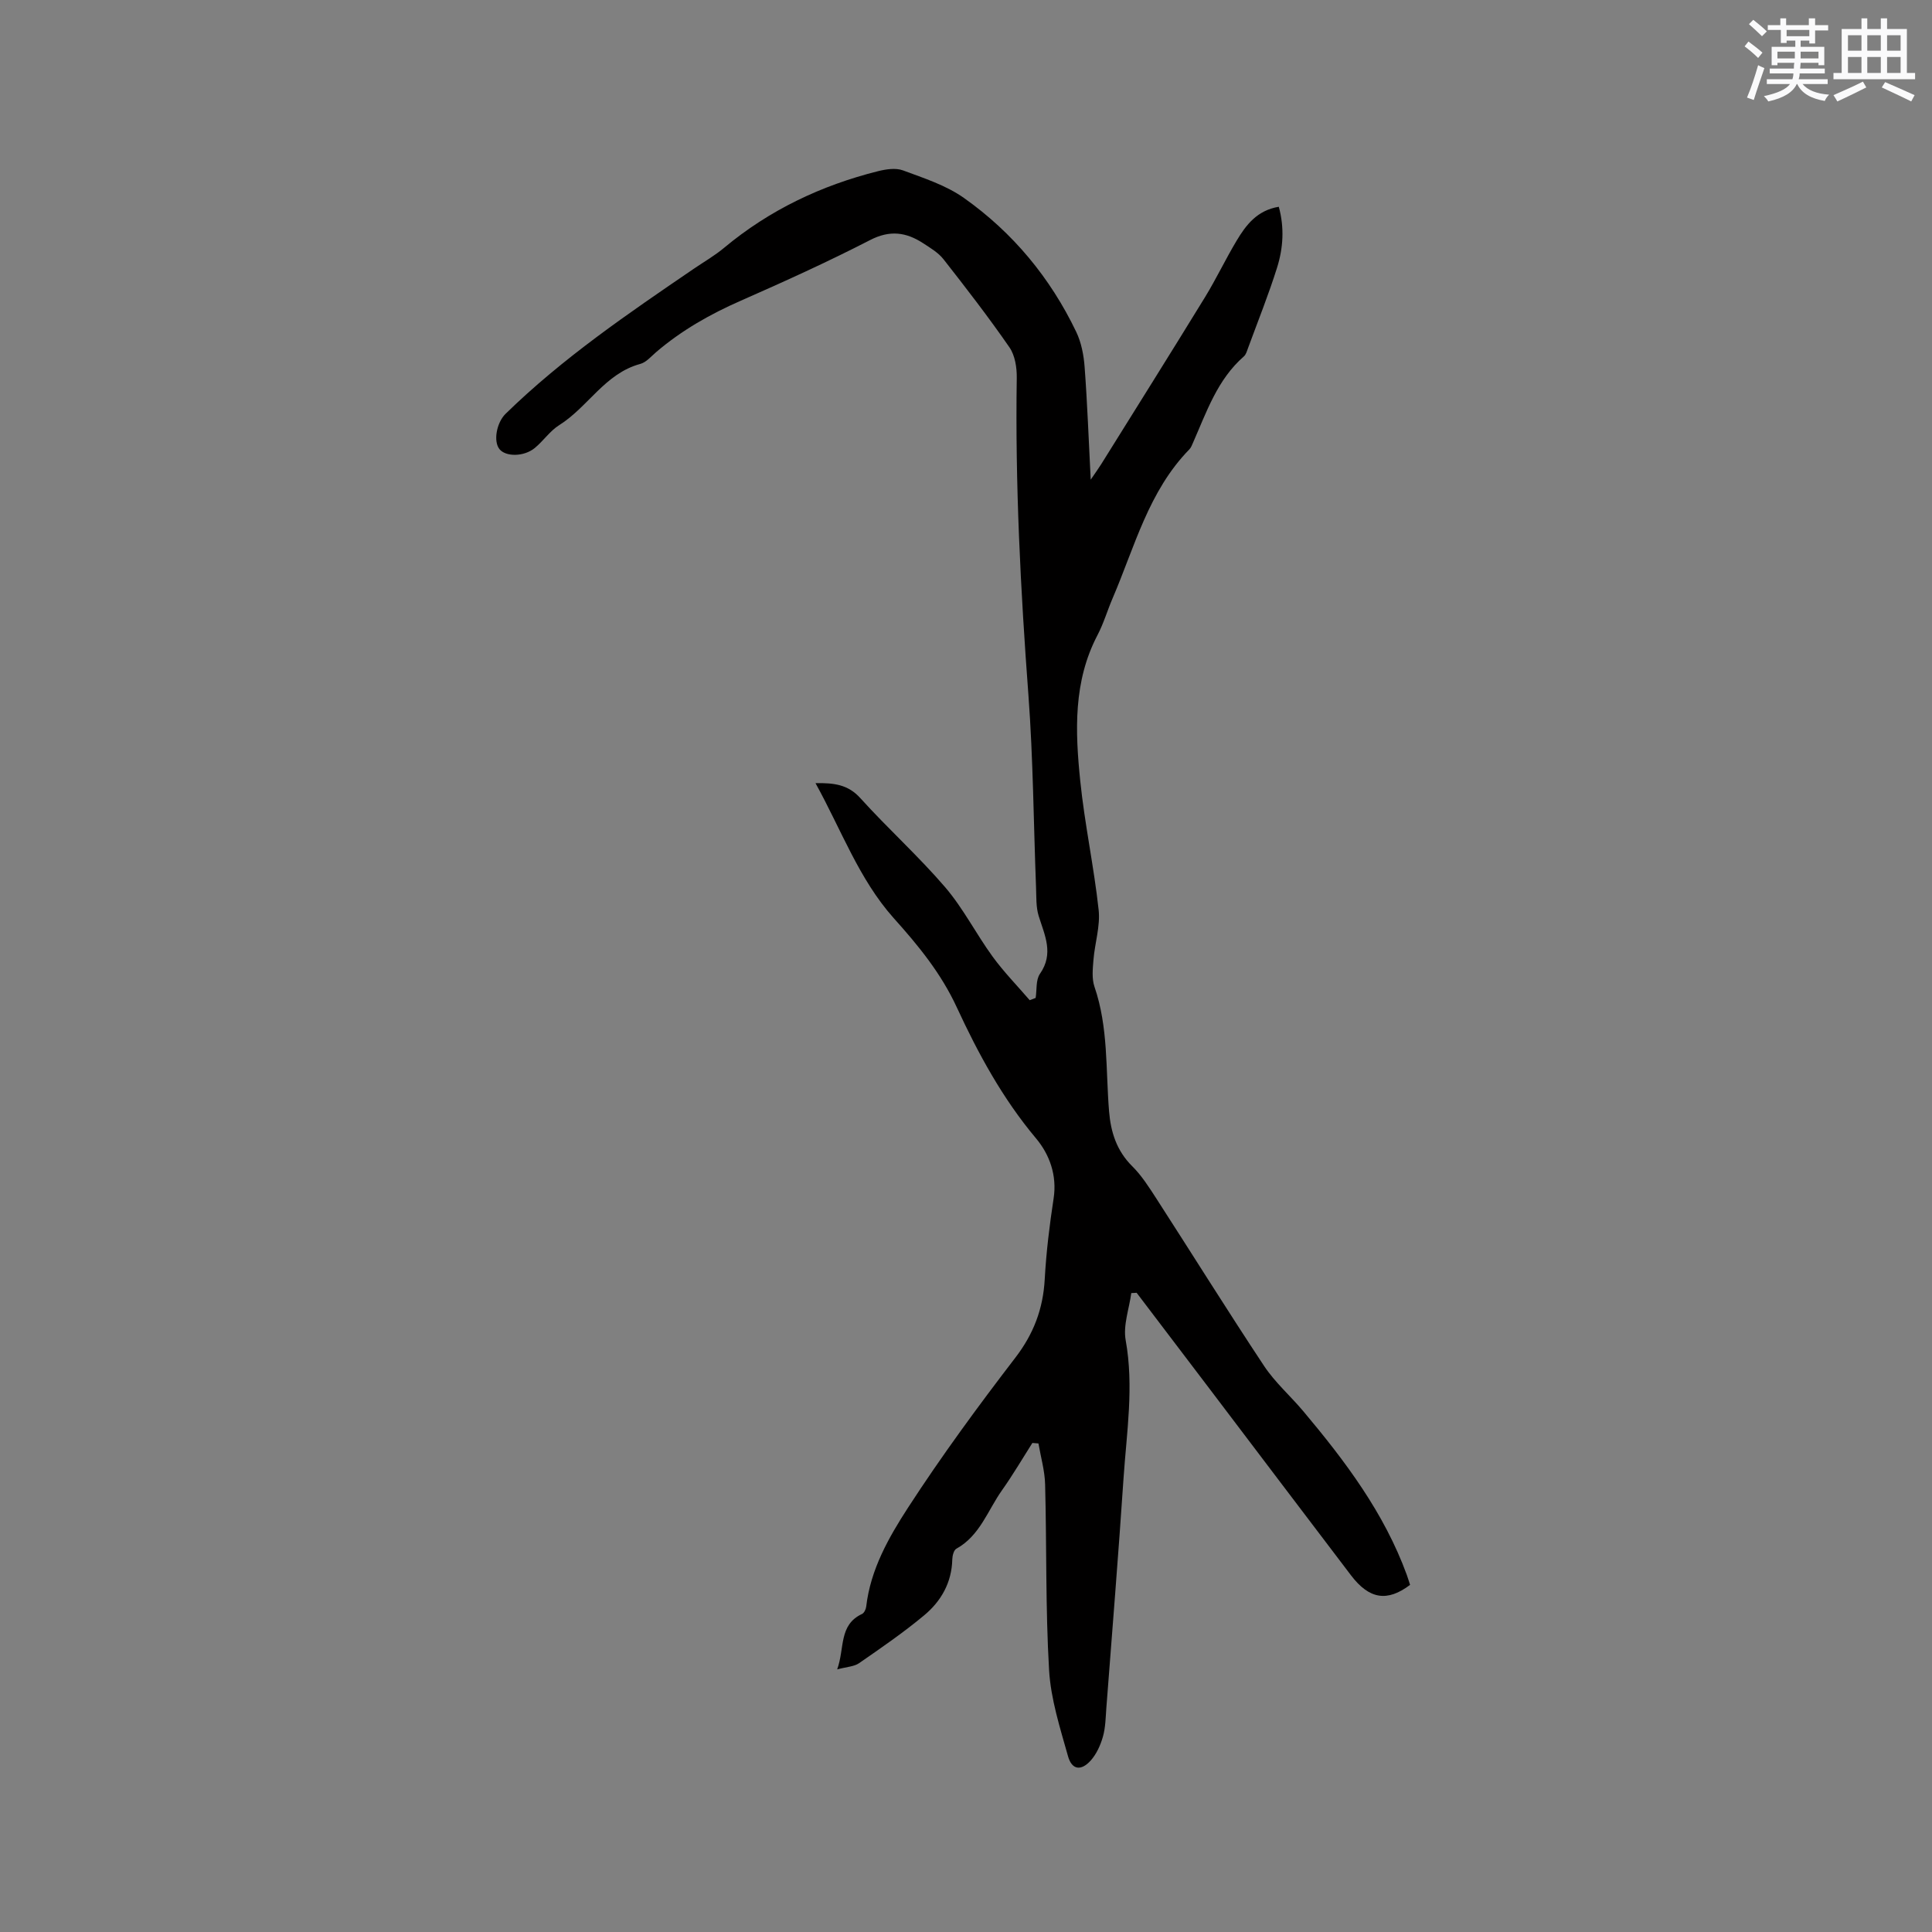 <svg enable-background="new 0 0 400 400" viewBox="0 0 400 400" xmlns="http://www.w3.org/2000/svg"><rect x="0" y="0" width="400" height="400" fill="#808080" stroke="none"/><path d="m168.84 162.14c3.87-.06 6.75.29 9.29 3.11 5.68 6.29 12.03 12 17.54 18.42 3.76 4.39 6.43 9.7 9.85 14.4 2.32 3.18 5.1 6.02 7.67 9.01.41-.16.82-.31 1.23-.47.27-1.68.01-3.73.89-4.99 2.92-4.2.99-7.96-.26-11.97-.58-1.87-.47-3.98-.55-5.98-.51-13.23-.59-26.48-1.57-39.67-1.64-21.9-2.76-43.8-2.42-65.77.03-2.12-.36-4.64-1.51-6.31-4.32-6.25-8.98-12.28-13.67-18.26-1.08-1.37-2.73-2.34-4.23-3.32-3.5-2.27-6.86-2.75-10.95-.64-8.75 4.5-17.73 8.58-26.74 12.54-6.36 2.79-12.29 6.15-17.56 10.66-1.05.9-2.06 2.12-3.3 2.45-7.31 1.98-10.8 8.92-16.76 12.66-1.93 1.21-3.29 3.28-5.08 4.75-2.24 1.83-6 1.84-7.3.23-1.31-1.63-.6-5.5 1.28-7.33 11.82-11.54 25.41-20.78 38.99-30.04 2.1-1.43 4.33-2.71 6.27-4.34 9.36-7.8 20.06-12.88 31.8-15.83 1.67-.42 3.7-.73 5.21-.17 4.33 1.61 8.91 3.08 12.62 5.71 10.11 7.15 17.87 16.52 23.24 27.72 1.06 2.21 1.56 4.82 1.74 7.29.56 7.46.83 14.95 1.26 23.31 1.06-1.56 1.66-2.38 2.19-3.23 7.17-11.51 14.39-23 21.48-34.56 2.32-3.79 4.23-7.83 6.51-11.64 1.96-3.29 4.26-6.33 8.76-7.07 1.19 4.33.91 8.55-.35 12.58-1.77 5.64-3.99 11.15-6.03 16.71-.22.59-.41 1.31-.85 1.69-5.5 4.8-7.72 11.5-10.53 17.87-.21.48-.41 1.02-.76 1.38-8.45 8.65-11.31 20.17-15.88 30.81-1.09 2.53-1.86 5.21-3.13 7.63-5.04 9.62-4.63 19.91-3.58 30.16.91 8.95 2.84 17.79 3.81 26.73.37 3.37-.79 6.88-1.07 10.35-.15 1.85-.37 3.89.21 5.58 2.89 8.4 2.31 17.17 3.02 25.79.36 4.34 1.58 8.18 4.81 11.38 1.93 1.91 3.44 4.3 4.94 6.61 7.46 11.56 14.74 23.25 22.34 34.72 2.26 3.41 5.44 6.19 8.1 9.35 8.69 10.34 16.77 21.07 21.46 33.93.25.69.45 1.39.67 2.05-4.74 3.58-8.46 2.98-12.24-1.99-9.76-12.82-19.47-25.68-29.21-38.52-5.05-6.66-10.1-13.3-15.16-19.96-.37.02-.74.04-1.11.06-.44 3.26-1.72 6.68-1.16 9.76 1.73 9.6.2 19.04-.44 28.52-1.06 15.87-2.35 31.72-3.56 47.57-.15 2.01-.17 4.08-.71 5.98-.5 1.77-1.34 3.63-2.55 4.97-1.99 2.19-3.88 1.91-4.67-.88-1.65-5.88-3.58-11.86-3.93-17.88-.75-12.78-.48-25.62-.82-38.43-.07-2.84-.9-5.65-1.38-8.48-.42-.03-.84-.07-1.26-.1-2.08 3.27-4.04 6.62-6.28 9.78-2.96 4.17-4.57 9.41-9.46 12.12-.54.3-.82 1.45-.84 2.22-.11 4.8-2.33 8.66-5.83 11.57-4.28 3.57-8.9 6.74-13.48 9.91-1.03.71-2.52.74-4.52 1.28 1.59-4.41.28-9.2 5.15-11.48.44-.21.8-.98.86-1.53.89-7.69 4.66-14.31 8.68-20.51 6.92-10.66 14.46-20.94 22.2-31.02 3.79-4.94 5.74-10.11 6.08-16.23.31-5.6.99-11.2 1.84-16.74.74-4.81-.87-9.13-3.64-12.43-6.91-8.23-11.96-17.52-16.4-27.12-3.27-7.08-7.98-12.82-13.1-18.52-7.17-8.05-10.82-18.26-16.16-27.91z" fill="#010000"/><g fill="#fafafb"><path d="m361.2 9.6.8-1c.9.7 1.9 1.4 2.9 2.3l-.9 1.1c-1-1-2-1.8-2.8-2.4zm.5 10.6c.9-2.1 1.6-4.3 2.3-6.7.4.2.8.4 1.3.6-.7 2.1-1.5 4.3-2.2 6.6zm.4-15.2.9-.9c1 .8 2 1.6 2.8 2.4l-1 1c-.9-.9-1.8-1.7-2.7-2.5zm12.5-1.2h1.2v1.4h2.7v1.1h-2.7v2.7h-1.2v-.6h-1.8v1.3h4.9v3.8h-1.2v-.5h-3.7c0 .4-.1.9-.1 1.2h5.1v1h-5.2c0 .5-.1.9-.2 1.2h6v1h-5.2c1.1 1.3 2.9 2 5.5 2.2-.4.4-.7.8-.9 1.3-2.9-.5-4.8-1.6-5.7-3.5h-.1c-.8 1.7-2.7 2.9-5.9 3.6-.2-.4-.6-.8-.9-1.1 2.8-.6 4.6-1.4 5.4-2.5h-4.8v-1h5.3c.1-.3.2-.7.2-1.2h-4.9v-1h5c0-.4 0-.8.1-1.2h-3.5v.5h-1.2v-3.8h4.9v-1.3h-1.8v.5h-1.2v-2.7h-2.7v-1h2.6v-1.4h1.2v1.4h4.7v-1.4zm-6.6 8.3h3.6c0-.4 0-.9 0-1.4h-3.6zm1.9-4.6h4.7v-1.3h-4.7zm6.6 3.2h-3.7v1.4h3.7z"/><path d="m385.3 3.8h1.3v2.2h2.8v-2.2h1.3v2.2h4.1v9.1h1.7v1.3h-16.9v-1.3h1.7v-9.1h4.1v-2.2zm.4 13.1.7 1.2c-1.8.9-3.8 1.9-6 2.9-.2-.4-.5-.8-.8-1.3 2.3-1 4.3-1.9 6.1-2.8zm-3.1-6.4h2.8v-3.2h-2.8zm0 4.6h2.8v-3.3h-2.8zm4-4.6h2.8v-3.2h-2.8zm0 4.6h2.8v-3.3h-2.8zm3.7 1.9c2.1.9 4.1 1.8 6.1 2.7l-.7 1.3c-2.2-1.1-4.2-2-6.1-2.9zm3.2-9.7h-2.8v3.2h2.8zm-2.8 7.8h2.8v-3.3h-2.8z"/></g></svg>